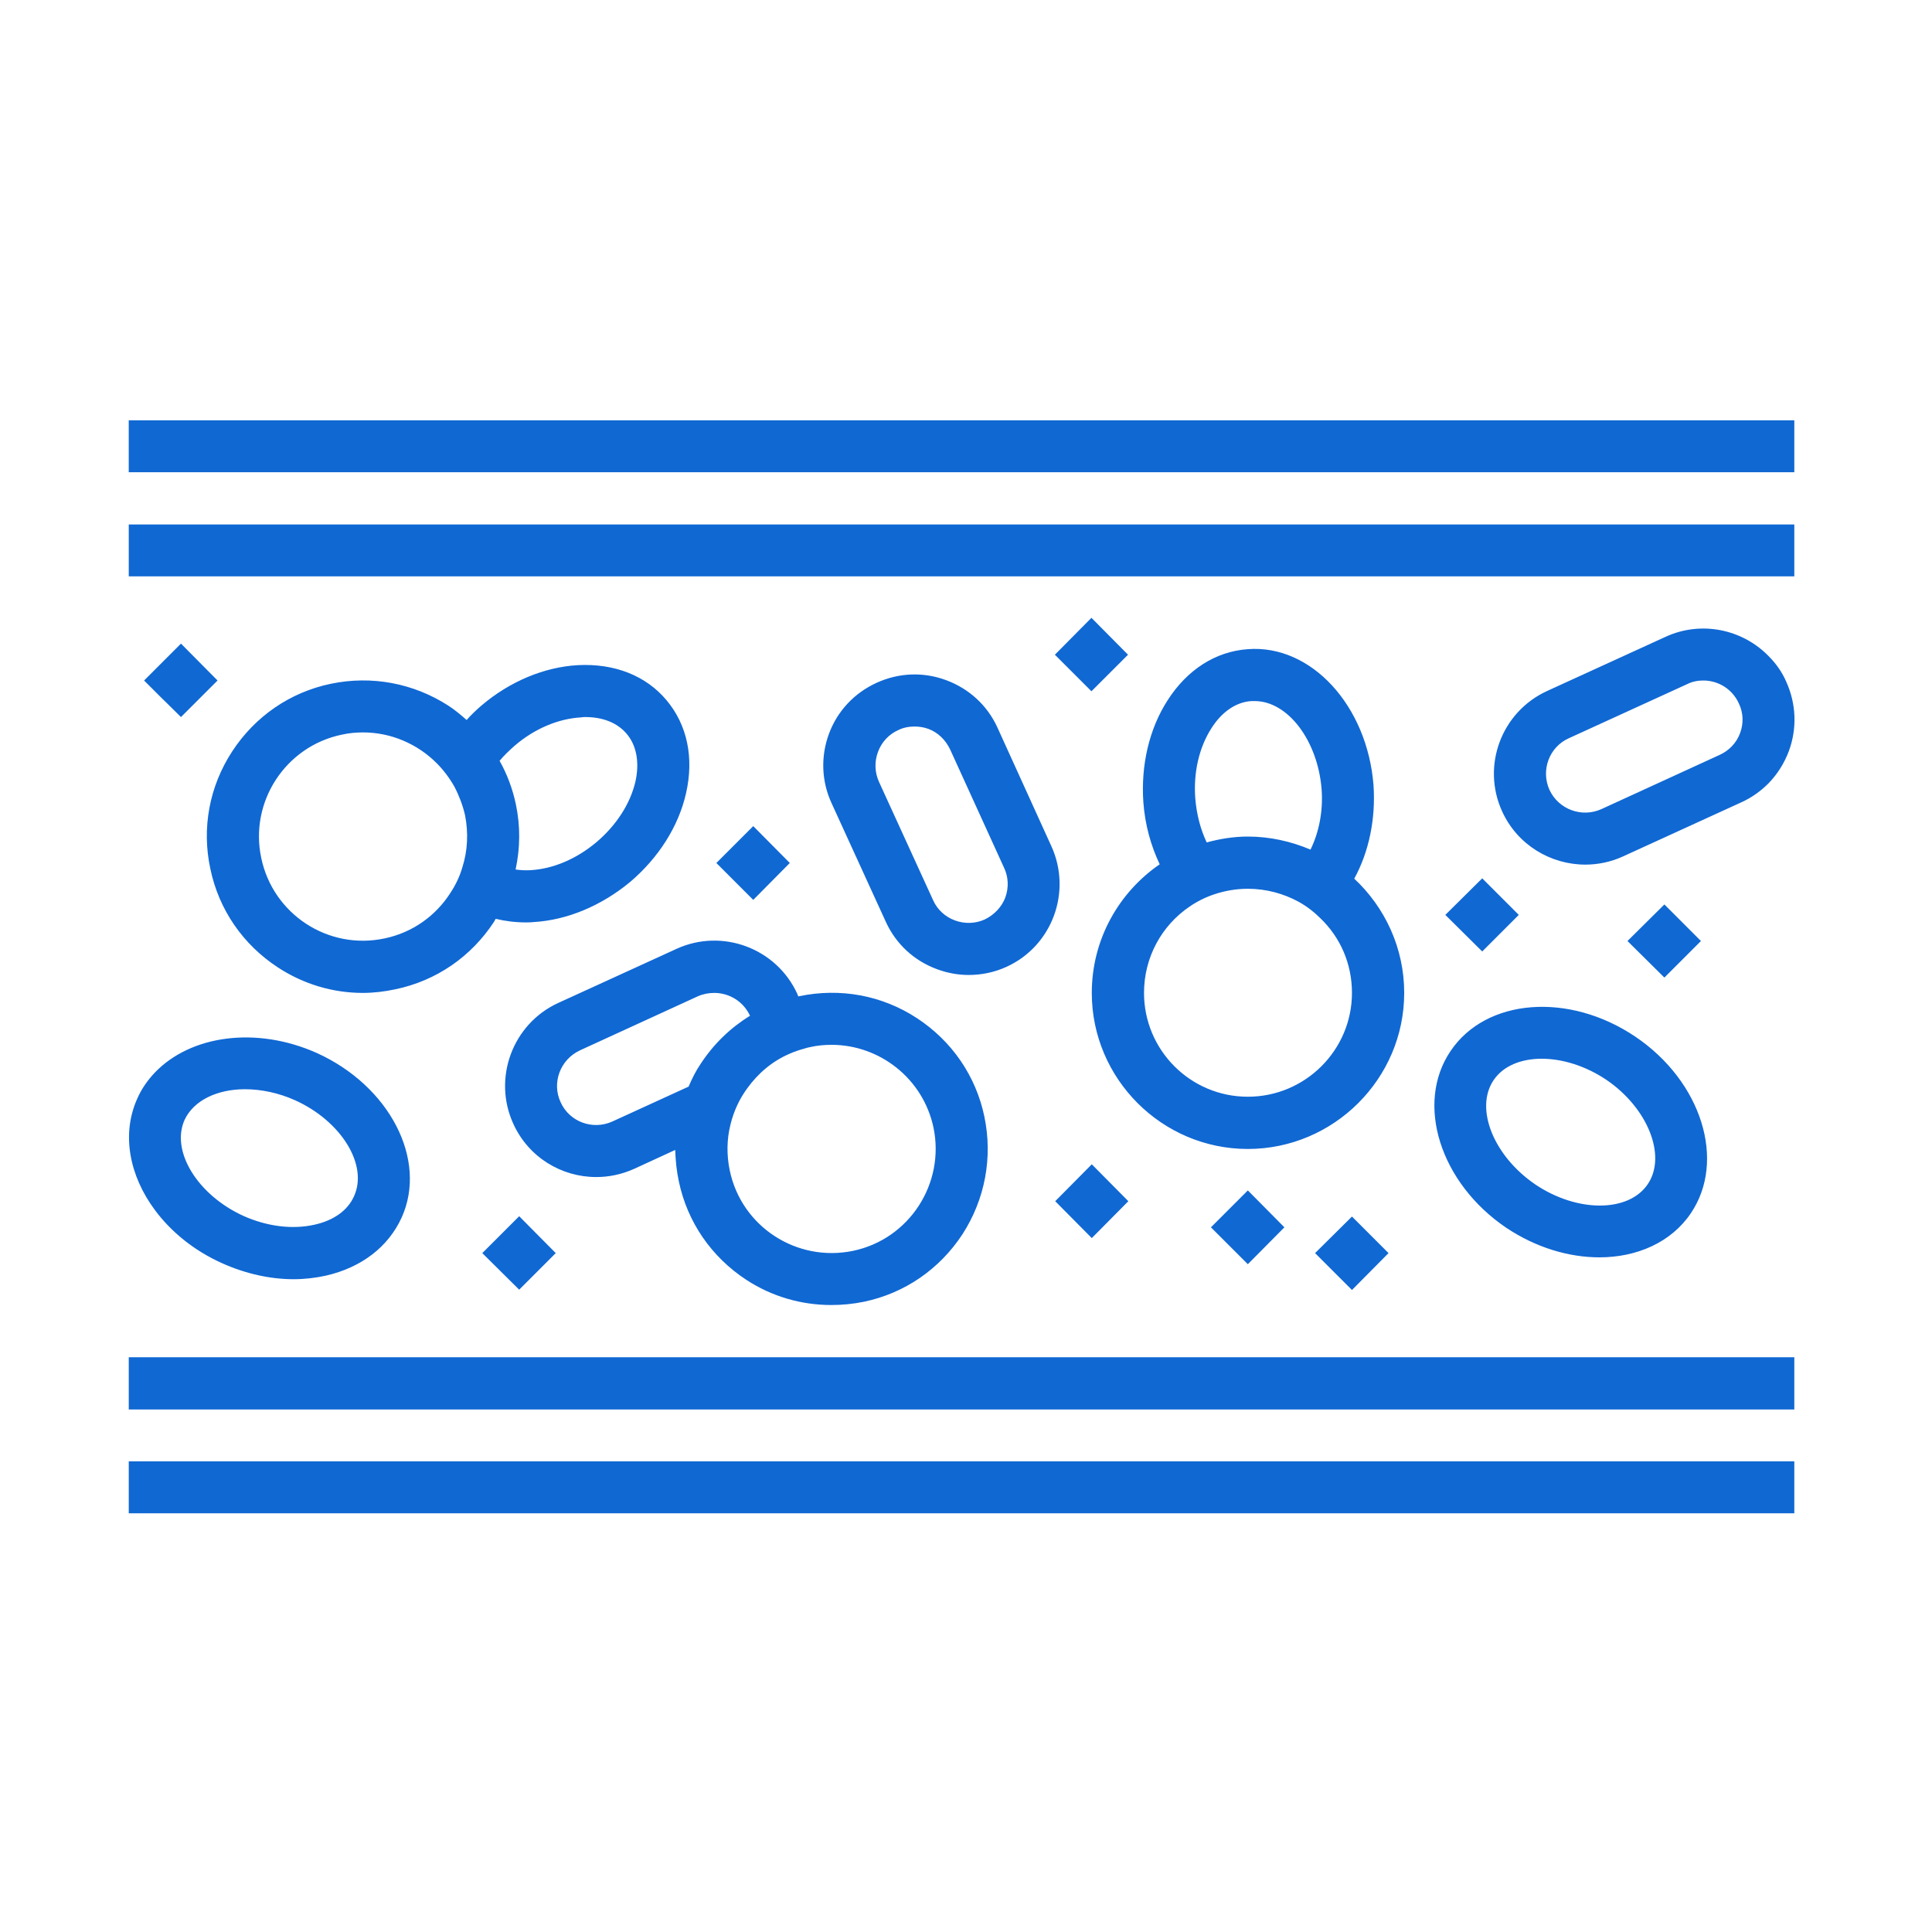 <svg width="101" height="101" viewBox="0 0 101 101" fill="none" xmlns="http://www.w3.org/2000/svg">
<path fill-rule="evenodd" clip-rule="evenodd" d="M8.096 21.973H92.454H93.802V24.687H92.454H8.096H6.73V21.973H8.096ZM6.731 76.397H8.096H92.454H93.802V79.111H92.454H8.096H6.731V76.397ZM8.096 27.417H6.731V30.131H8.096H92.454H93.802V27.417H92.454H8.096ZM6.731 70.953H8.096H92.454H93.802V73.684H92.454H8.096H6.731V70.953ZM8.096 63.256C8.932 64.383 10.127 65.373 11.612 66.038C12.823 66.584 14.12 66.874 15.349 66.874C15.929 66.874 16.492 66.806 17.039 66.687C18.899 66.26 20.298 65.185 20.998 63.649C22.363 60.628 20.367 56.771 16.561 55.047C13.386 53.631 9.956 54.126 8.096 56.071C7.721 56.464 7.396 56.925 7.174 57.437C6.338 59.297 6.765 61.464 8.096 63.256ZM9.649 58.546C10.127 57.522 11.356 56.942 12.806 56.942C13.643 56.942 14.564 57.13 15.434 57.522C17.841 58.614 19.257 60.901 18.506 62.539C18.182 63.273 17.448 63.802 16.441 64.024C15.298 64.28 13.984 64.127 12.721 63.563C10.332 62.471 8.915 60.184 9.649 58.546ZM25.162 36.889C26.647 35.626 28.439 34.875 30.197 34.773C32.125 34.671 33.763 35.319 34.839 36.599C35.931 37.896 36.289 39.62 35.862 41.48C35.47 43.204 34.429 44.842 32.944 46.105C31.442 47.351 29.65 48.102 27.892 48.204C27.756 48.221 27.619 48.221 27.483 48.221C26.937 48.221 26.408 48.153 25.913 48.033C25.896 48.059 25.883 48.085 25.87 48.11C25.857 48.136 25.845 48.161 25.828 48.187C24.633 50.013 22.807 51.276 20.657 51.72C20.093 51.839 19.53 51.907 18.967 51.907C17.397 51.907 15.861 51.447 14.53 50.576C12.704 49.382 11.441 47.556 10.997 45.422C10.536 43.289 10.946 41.105 12.14 39.278C13.335 37.452 15.161 36.19 17.294 35.746C19.428 35.302 21.612 35.712 23.438 36.889C23.78 37.111 24.087 37.367 24.394 37.64C24.633 37.367 24.889 37.128 25.162 36.889ZM23.541 46.685C23.814 46.276 24.036 45.815 24.172 45.337C24.445 44.484 24.496 43.545 24.309 42.606C24.189 42.094 24.002 41.599 23.762 41.139C23.506 40.678 23.182 40.251 22.824 39.893C21.817 38.886 20.435 38.289 18.984 38.289C18.609 38.289 18.233 38.323 17.858 38.408C14.922 39.022 13.028 41.924 13.659 44.859C14.274 47.794 17.158 49.689 20.11 49.057C21.578 48.75 22.79 47.863 23.541 46.685ZM31.186 44.023C32.227 43.135 32.944 42.026 33.217 40.866C33.439 39.876 33.285 38.971 32.756 38.357C32.279 37.794 31.528 37.486 30.606 37.486C30.521 37.486 30.453 37.486 30.367 37.504C29.19 37.572 27.961 38.084 26.92 38.971C26.63 39.227 26.357 39.483 26.118 39.773C26.51 40.473 26.8 41.241 26.971 42.06C27.21 43.204 27.193 44.347 26.954 45.456C27.21 45.49 27.466 45.508 27.739 45.49C28.916 45.422 30.128 44.91 31.186 44.023ZM78.733 64.178C80.286 65.219 82.009 65.731 83.614 65.731C85.576 65.731 87.368 64.946 88.392 63.427C90.252 60.679 88.955 56.532 85.491 54.194C82.026 51.856 77.692 52.18 75.832 54.945C73.971 57.693 75.285 61.84 78.733 64.178ZM78.084 56.464C79.091 54.979 81.787 54.979 83.972 56.447C86.139 57.915 87.146 60.423 86.139 61.908C85.132 63.393 82.453 63.393 80.269 61.925C78.084 60.44 77.077 57.949 78.084 56.464ZM93.512 39.278C93.273 39.91 92.915 40.473 92.454 40.951C92.044 41.361 91.566 41.702 91.037 41.941L84.842 44.774C84.211 45.064 83.528 45.2 82.88 45.2C81.071 45.2 79.33 44.176 78.528 42.419C77.436 40.029 78.494 37.213 80.883 36.121L87.078 33.288C88.938 32.435 91.088 32.896 92.454 34.295C92.829 34.67 93.153 35.114 93.375 35.626C93.904 36.787 93.956 38.084 93.512 39.278ZM83.716 42.299L89.894 39.466C90.389 39.244 90.781 38.835 90.969 38.323C91.157 37.811 91.14 37.265 90.901 36.77C90.559 36.019 89.826 35.575 89.04 35.575C88.767 35.575 88.477 35.626 88.204 35.763L82.009 38.596C80.985 39.056 80.542 40.268 81.002 41.292C81.48 42.316 82.692 42.76 83.716 42.299ZM35.368 49.603L29.173 52.436C26.8 53.529 25.742 56.362 26.835 58.751C27.637 60.509 29.36 61.533 31.169 61.533C31.835 61.533 32.501 61.396 33.149 61.106L35.299 60.116C35.316 60.662 35.368 61.208 35.487 61.755C35.931 63.888 37.194 65.714 39.02 66.909C40.351 67.779 41.887 68.223 43.457 68.223C44.02 68.223 44.583 68.171 45.164 68.052C47.297 67.608 49.123 66.345 50.318 64.519C51.495 62.693 51.905 60.509 51.461 58.376C51.017 56.242 49.755 54.416 47.928 53.221C46.102 52.027 43.918 51.634 41.785 52.078C41.767 52.078 41.75 52.078 41.733 52.095C41.725 52.069 41.716 52.048 41.708 52.027C41.699 52.005 41.691 51.984 41.682 51.959C40.59 49.569 37.757 48.511 35.368 49.603ZM41.29 55.082C41.529 54.979 41.767 54.894 42.023 54.826C42.126 54.792 42.245 54.757 42.348 54.74C42.723 54.655 43.099 54.621 43.474 54.621C45.983 54.621 48.253 56.379 48.799 58.939C49.413 61.874 47.536 64.775 44.6 65.39C41.648 66.004 38.764 64.127 38.15 61.191C37.979 60.372 37.996 59.553 38.184 58.802C38.354 58.102 38.644 57.471 39.054 56.908C39.617 56.123 40.368 55.474 41.29 55.082ZM39.208 53.102C38.184 53.733 37.313 54.57 36.631 55.611C36.375 55.986 36.17 56.396 35.999 56.805L32.006 58.632C30.982 59.092 29.77 58.648 29.309 57.624C28.831 56.601 29.292 55.389 30.316 54.911L36.494 52.078C36.767 51.959 37.057 51.907 37.347 51.907C38.115 51.907 38.866 52.351 39.208 53.102ZM49.464 35.558C50.659 36.002 51.614 36.872 52.143 38.033L54.959 44.228C56.052 46.617 55.011 49.45 52.621 50.542C51.99 50.832 51.307 50.969 50.642 50.969C50.078 50.969 49.515 50.866 48.969 50.661C47.775 50.218 46.836 49.347 46.307 48.187L43.474 41.992C42.945 40.849 42.894 39.551 43.337 38.357C43.781 37.162 44.668 36.224 45.829 35.694C46.989 35.166 48.269 35.114 49.464 35.558ZM51.478 48.068C51.973 47.829 52.365 47.419 52.553 46.924C52.741 46.412 52.724 45.849 52.485 45.354L49.669 39.176C49.43 38.681 49.037 38.289 48.525 38.101C48.286 38.016 48.047 37.981 47.809 37.981C47.519 37.981 47.228 38.033 46.955 38.169C46.46 38.391 46.085 38.801 45.897 39.312C45.709 39.825 45.727 40.371 45.948 40.866L48.781 47.061C49.003 47.556 49.413 47.931 49.925 48.119C50.437 48.306 50.983 48.289 51.478 48.068ZM57.076 51.907C57.076 56.396 60.745 60.065 65.233 60.065C69.722 60.065 73.408 56.396 73.408 51.907C73.408 49.552 72.401 47.436 70.797 45.934C71.565 44.535 71.923 42.811 71.804 41.053C71.48 36.889 68.544 33.681 65.233 33.937C63.544 34.056 62.059 35.012 61.035 36.616C60.079 38.101 59.636 39.995 59.772 41.941C59.858 43.118 60.165 44.21 60.626 45.183C58.492 46.651 57.076 49.108 57.076 51.907ZM63.322 38.084C63.868 37.213 64.619 36.701 65.421 36.65H65.592C67.315 36.65 68.885 38.698 69.09 41.258C69.176 42.401 68.954 43.511 68.51 44.415C67.503 43.989 66.394 43.733 65.233 43.733C64.499 43.733 63.766 43.852 63.083 44.04C62.759 43.357 62.554 42.572 62.486 41.736C62.383 40.37 62.691 39.074 63.322 38.084ZM62.178 47.402C62.571 47.129 63.015 46.907 63.475 46.753C64.039 46.566 64.619 46.463 65.233 46.463C66.206 46.463 67.111 46.719 67.896 47.146C68.322 47.385 68.698 47.675 69.039 48.016C70.063 49.006 70.677 50.371 70.677 51.907C70.677 54.894 68.237 57.334 65.233 57.334C62.23 57.334 59.806 54.894 59.806 51.907C59.806 50.03 60.745 48.375 62.178 47.402ZM27.142 67.421L25.213 65.509L27.142 63.581L29.053 65.509L27.142 67.421ZM8.096 35.012L7.533 35.575L8.096 36.138C8.477 36.52 8.487 36.53 8.488 36.529L8.488 36.529C8.489 36.528 8.49 36.525 9.461 37.486L11.373 35.575L9.461 33.646L8.096 35.012ZM41.289 45.115L39.378 47.044L37.45 45.115L39.378 43.187L41.289 45.115ZM55.147 34.227L57.058 36.138L58.97 34.227L57.058 32.298L55.147 34.227ZM88.921 49.194L87.01 51.105L85.081 49.194L87.01 47.282L88.921 49.194ZM68.749 65.509L70.678 67.438L72.589 65.509L70.678 63.598L68.749 65.509ZM58.987 62.796L57.076 64.724L55.164 62.796L57.076 60.867L58.987 62.796ZM65.234 66.089L67.145 64.161L65.234 62.232L63.305 64.161L65.234 66.089ZM77.487 49.74L75.558 47.828L77.487 45.917L79.398 47.828L77.487 49.74Z" fill="#1068D3"/>
</svg>
